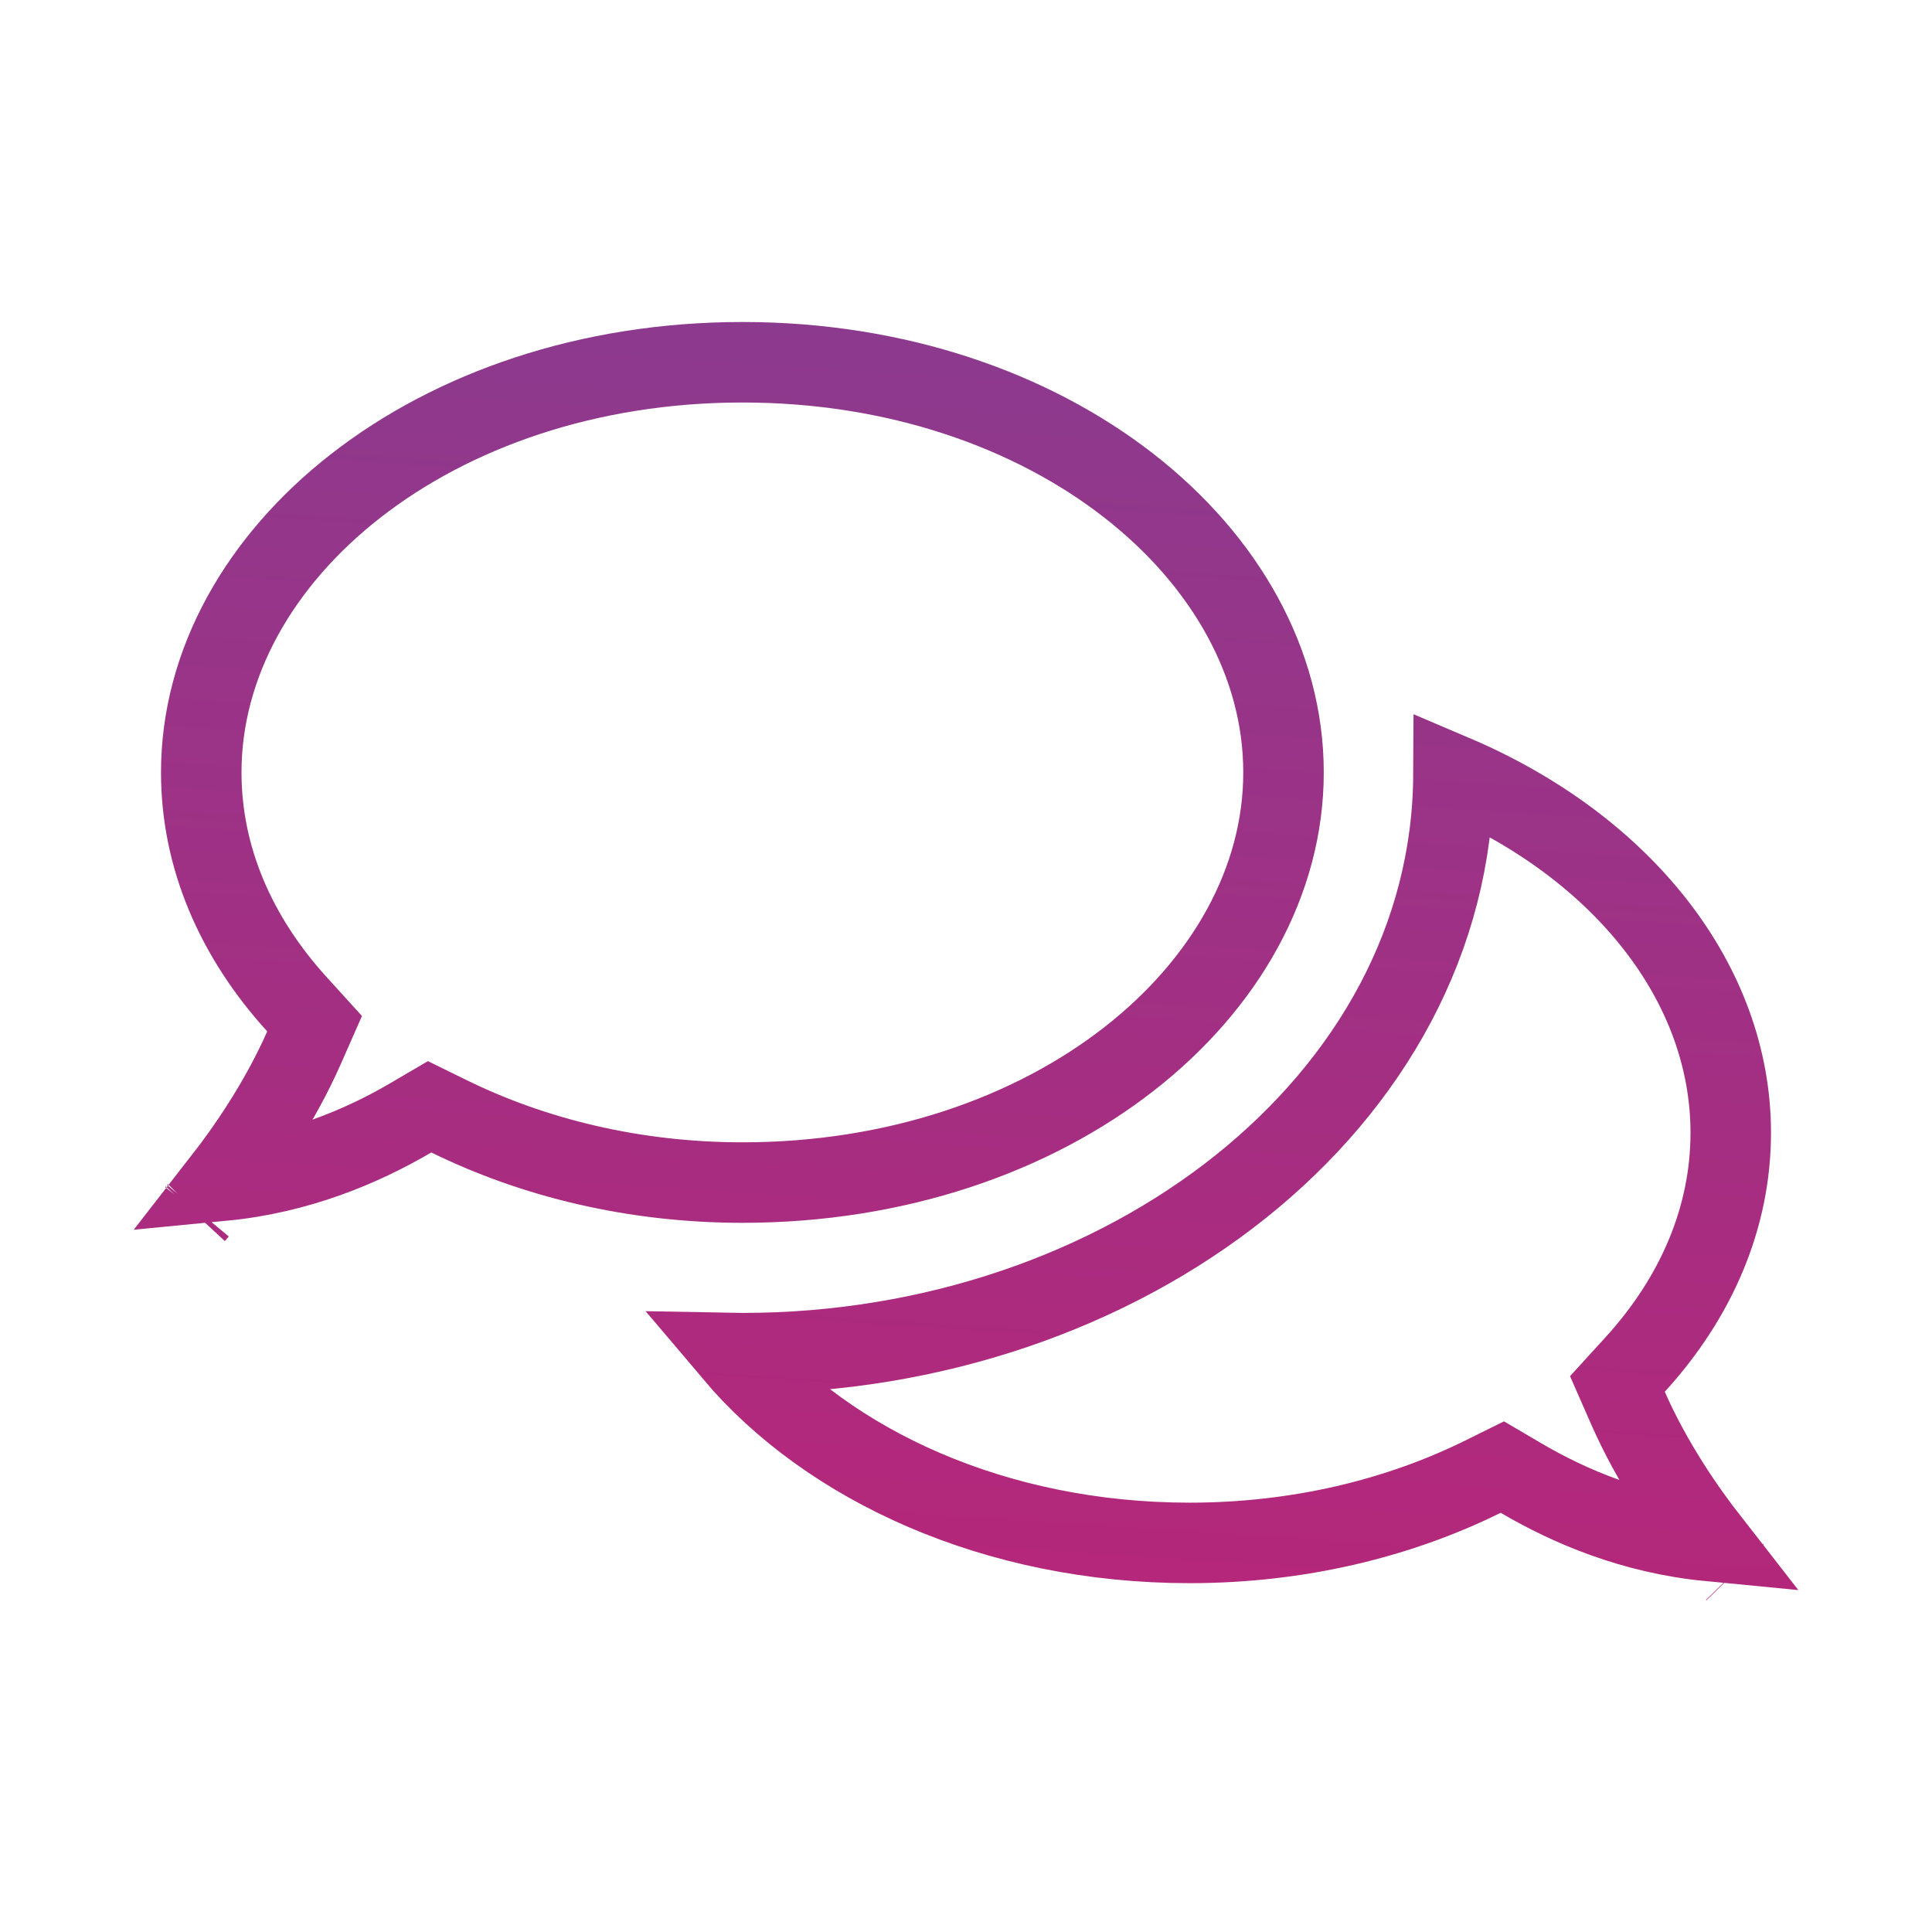 <svg width="72" height="72" viewBox="0 0 72 72" fill="none" xmlns="http://www.w3.org/2000/svg">
<path d="M11.331 39.042L11.724 38.15L11.068 37.428C8.789 34.921 7.5 31.954 7.5 28.786C7.5 20.674 16.148 13.5 27.667 13.5C39.186 13.5 47.833 20.674 47.833 28.786C47.833 36.898 39.186 44.071 27.667 44.071C23.623 44.071 19.881 43.147 16.734 41.602L16.01 41.247L15.314 41.655C13.503 42.717 11.126 43.729 8.308 44.001C9.177 42.885 10.426 41.097 11.331 39.042ZM7.317 45.188C7.323 45.181 7.331 45.172 7.34 45.162C7.333 45.171 7.325 45.18 7.317 45.188L7.317 45.188ZM60.934 50.855L60.276 51.576L60.668 52.469C61.573 54.529 62.821 56.315 63.69 57.429C60.873 57.157 58.496 56.146 56.686 55.084L55.988 54.674L55.263 55.032C52.12 56.585 48.38 57.5 44.333 57.5C37.096 57.5 30.882 54.611 27.344 50.426C27.451 50.428 27.559 50.429 27.667 50.429C41.921 50.429 54.104 41.059 54.166 28.88C60.481 31.566 64.5 36.654 64.5 42.214C64.5 45.384 63.21 48.361 60.934 50.855ZM64.662 58.593C64.657 58.588 64.653 58.583 64.648 58.578C64.653 58.583 64.657 58.588 64.662 58.593L64.662 58.593Z" stroke="url(#paint0_linear)" stroke-width="3"/>
<defs>
<linearGradient id="paint0_linear" x1="40.803" y1="10.393" x2="35.133" y2="98.155" gradientUnits="userSpaceOnUse">
<stop stop-color="#8A3B8F"/>
<stop offset="1" stop-color="#D71669"/>
</linearGradient>
</defs>
</svg>
